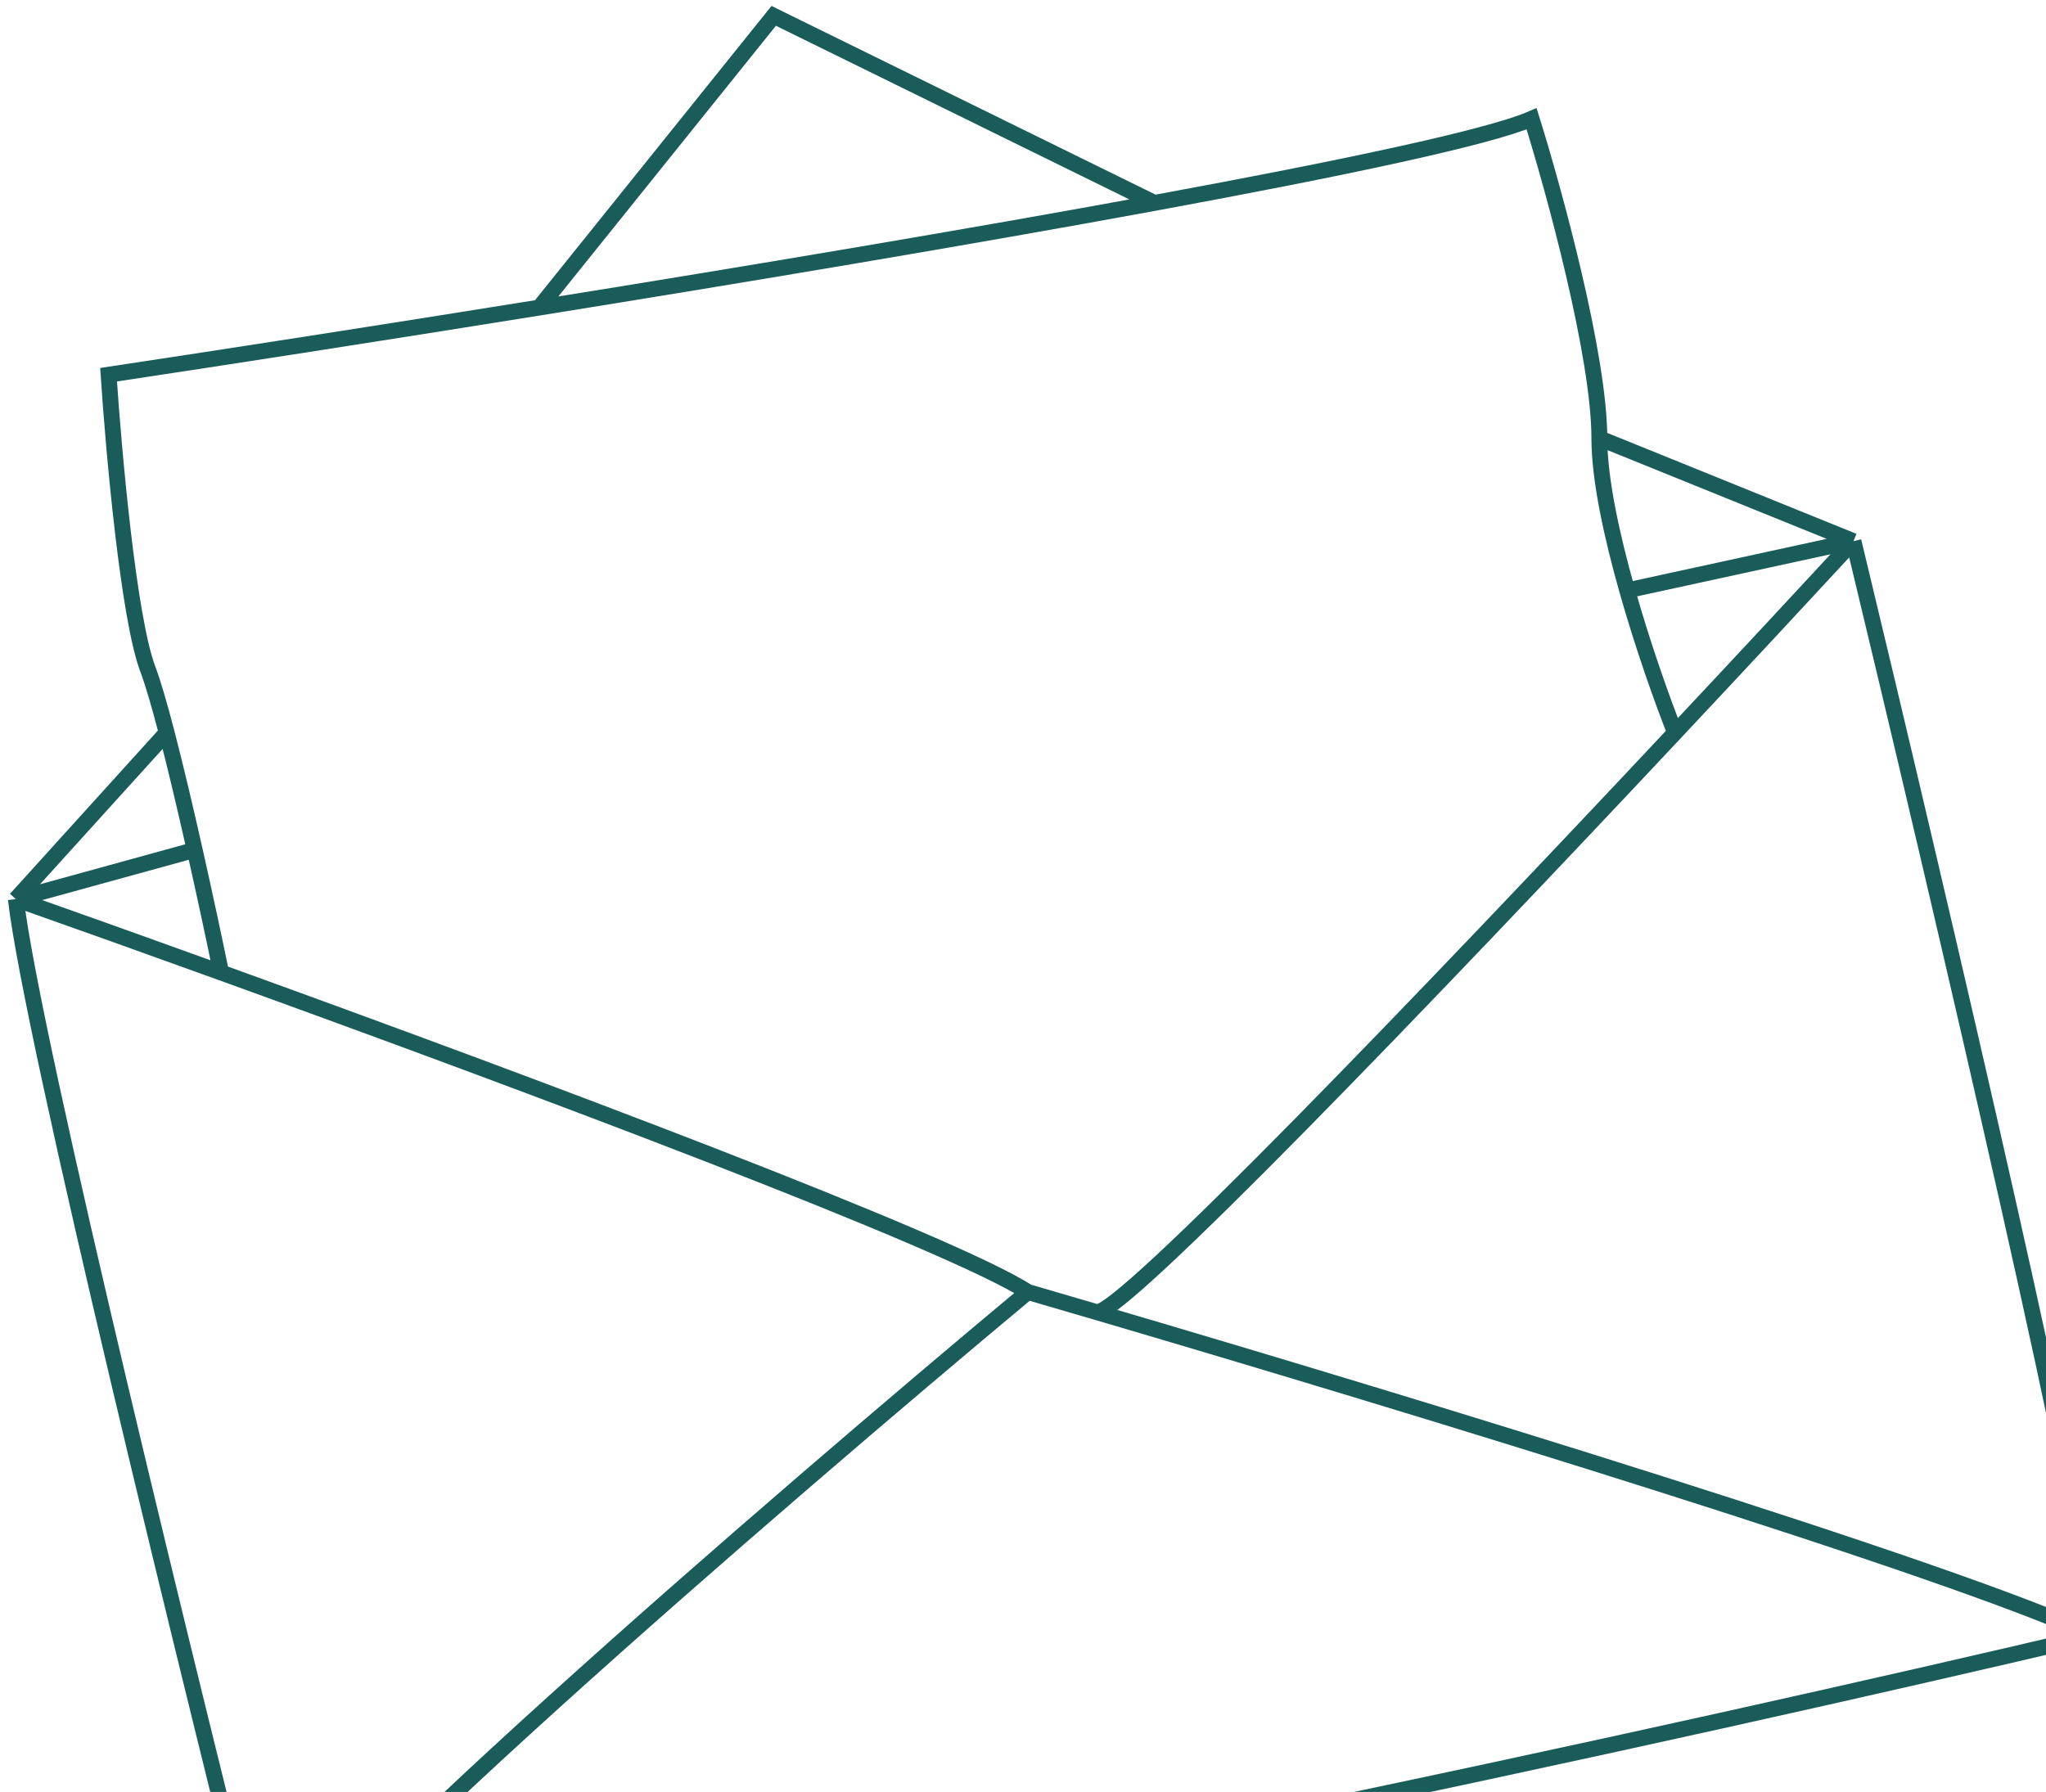 <?xml version="1.0" encoding="UTF-8"?> <svg xmlns="http://www.w3.org/2000/svg" width="129" height="113" viewBox="0 0 129 113" fill="none"> <path d="M116.861 34.126C122.108 55.91 132.478 100.21 131.983 103.144M116.861 34.126C113.665 37.584 109.776 41.764 105.612 46.203M116.861 34.126L100.839 27.637M116.861 34.126L102.593 37.23M131.983 103.144C107.641 108.901 50.571 121.53 17.021 126M131.983 103.144C123.306 99.041 88.841 88.534 69.134 82.74M17.021 126C12.093 106.512 1.989 65.368 1 56.7M17.021 126C17.021 122.253 48.877 94.755 64.805 81.474M1 56.7C4.668 57.995 9.115 59.582 13.941 61.327M1 56.7L10.507 46.203M1 56.7L12.275 53.596M64.805 81.474C66.145 81.864 67.594 82.288 69.134 82.74M64.805 81.474C59.852 78.28 33.717 68.479 13.941 61.327M69.134 82.74C70.518 83.146 90.001 62.847 105.612 46.203M100.839 27.637C100.839 22.445 97.991 12.042 96.567 7.49C93.86 8.666 84.667 10.609 72.788 12.796M100.839 27.637C100.839 30.201 101.616 33.78 102.593 37.23M105.612 46.203C104.807 44.166 103.594 40.765 102.593 37.23M13.941 61.327C13.539 59.368 12.935 56.526 12.275 53.596M10.507 46.203C10.06 44.486 9.648 43.061 9.32 42.196C8.106 38.991 7.165 28.483 6.846 23.63C14.251 22.514 23.84 21.029 33.999 19.396M10.507 46.203C11.073 48.377 11.695 51.021 12.275 53.596M33.999 19.396L48.783 1L72.788 12.796M33.999 19.396C47.14 17.284 61.234 14.924 72.788 12.796" stroke="#1A5C5A"></path> </svg> 